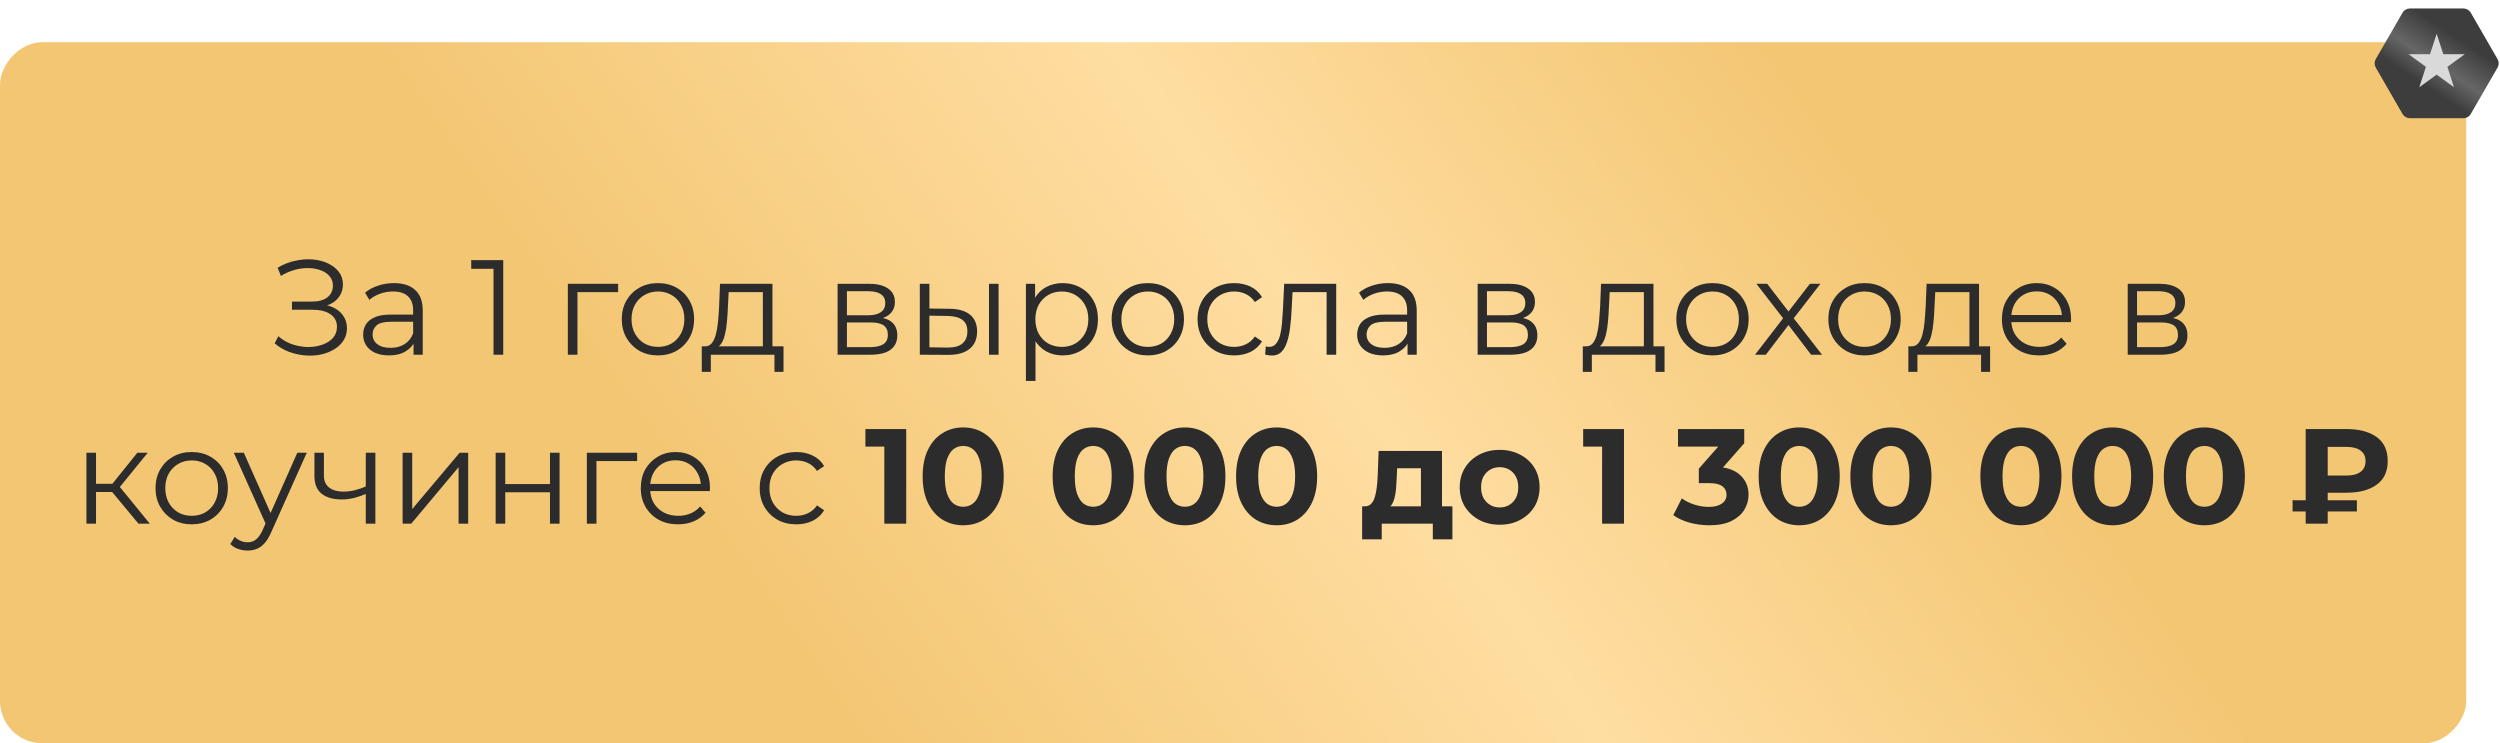 <?xml version="1.0" encoding="UTF-8"?> <svg xmlns="http://www.w3.org/2000/svg" width="296" height="88" viewBox="0 0 296 88" fill="none"> <rect width="292" height="83" rx="5" transform="matrix(-1 0 0 1 292 5)" fill="url(#paint0_linear_99_1076)"></rect> <path d="M281.289 7C281.11 7.309 281.11 7.691 281.289 8L284.461 13.495C284.64 13.805 284.97 13.995 285.327 13.995H291.673C292.03 13.995 292.36 13.805 292.539 13.495L295.711 8C295.89 7.691 295.89 7.309 295.711 7L292.539 1.505C292.36 1.195 292.03 1.005 291.673 1.005L285.327 1.005C284.97 1.005 284.64 1.195 284.461 1.505L281.289 7Z" fill="url(#paint1_linear_99_1076)"></path> <path d="M288.5 4L287.714 6.418H285.171L287.229 7.913L286.443 10.332L288.5 8.837L290.557 10.332L289.771 7.913L291.829 6.418H289.286L288.5 4Z" fill="#D9D9D9"></path> <path d="M32.521 40.656L32.953 39.808C33.444 40.235 33.993 40.555 34.601 40.768C35.22 40.971 35.838 41.077 36.457 41.088C37.076 41.088 37.641 40.997 38.153 40.816C38.676 40.635 39.097 40.368 39.417 40.016C39.737 39.653 39.897 39.216 39.897 38.704C39.897 38.053 39.636 37.552 39.113 37.2C38.601 36.848 37.886 36.672 36.969 36.672H34.569V35.712H36.905C37.694 35.712 38.308 35.547 38.745 35.216C39.193 34.875 39.417 34.405 39.417 33.808C39.417 33.381 39.289 33.019 39.033 32.72C38.788 32.411 38.446 32.176 38.009 32.016C37.582 31.845 37.102 31.755 36.569 31.744C36.036 31.723 35.481 31.792 34.905 31.952C34.34 32.101 33.79 32.341 33.257 32.672L32.873 31.696C33.534 31.301 34.222 31.029 34.937 30.88C35.652 30.72 36.345 30.667 37.017 30.72C37.689 30.773 38.292 30.928 38.825 31.184C39.369 31.44 39.801 31.776 40.121 32.192C40.441 32.608 40.601 33.104 40.601 33.68C40.601 34.213 40.462 34.683 40.185 35.088C39.918 35.493 39.54 35.808 39.049 36.032C38.569 36.245 37.998 36.352 37.337 36.352L37.401 36C38.148 36 38.793 36.117 39.337 36.352C39.892 36.587 40.318 36.923 40.617 37.36C40.926 37.787 41.081 38.288 41.081 38.864C41.081 39.408 40.942 39.893 40.665 40.32C40.398 40.736 40.025 41.088 39.545 41.376C39.076 41.653 38.548 41.856 37.961 41.984C37.374 42.101 36.761 42.133 36.121 42.08C35.481 42.027 34.852 41.888 34.233 41.664C33.614 41.429 33.044 41.093 32.521 40.656ZM48.965 42V40.144L48.917 39.84V36.736C48.917 36.021 48.714 35.472 48.309 35.088C47.914 34.704 47.322 34.512 46.533 34.512C45.989 34.512 45.471 34.603 44.981 34.784C44.49 34.965 44.074 35.205 43.733 35.504L43.221 34.656C43.648 34.293 44.16 34.016 44.757 33.824C45.354 33.621 45.983 33.52 46.645 33.52C47.733 33.52 48.57 33.792 49.157 34.336C49.754 34.869 50.053 35.685 50.053 36.784V42H48.965ZM46.069 42.08C45.44 42.08 44.89 41.979 44.421 41.776C43.962 41.563 43.61 41.275 43.365 40.912C43.12 40.539 42.997 40.112 42.997 39.632C42.997 39.195 43.098 38.8 43.301 38.448C43.514 38.085 43.855 37.797 44.325 37.584C44.805 37.36 45.445 37.248 46.245 37.248H49.141V38.096H46.277C45.466 38.096 44.901 38.24 44.581 38.528C44.272 38.816 44.117 39.173 44.117 39.6C44.117 40.08 44.303 40.464 44.677 40.752C45.05 41.04 45.573 41.184 46.245 41.184C46.885 41.184 47.434 41.04 47.893 40.752C48.362 40.453 48.703 40.027 48.917 39.472L49.173 40.256C48.959 40.811 48.586 41.253 48.053 41.584C47.53 41.915 46.869 42.08 46.069 42.08ZM58.432 42V31.28L58.944 31.824H55.792V30.8H59.584V42H58.432ZM67.233 42V33.6H73.185V34.592H68.081L68.369 34.304V42H67.233ZM77.892 42.08C77.082 42.08 76.351 41.899 75.7 41.536C75.06 41.163 74.554 40.656 74.18 40.016C73.807 39.365 73.62 38.624 73.62 37.792C73.62 36.949 73.807 36.208 74.18 35.568C74.554 34.928 75.06 34.427 75.7 34.064C76.34 33.701 77.071 33.52 77.892 33.52C78.724 33.52 79.46 33.701 80.1 34.064C80.751 34.427 81.258 34.928 81.62 35.568C81.994 36.208 82.18 36.949 82.18 37.792C82.18 38.624 81.994 39.365 81.62 40.016C81.258 40.656 80.751 41.163 80.1 41.536C79.45 41.899 78.714 42.08 77.892 42.08ZM77.892 41.072C78.5 41.072 79.039 40.939 79.508 40.672C79.978 40.395 80.346 40.011 80.612 39.52C80.89 39.019 81.028 38.443 81.028 37.792C81.028 37.131 80.89 36.555 80.612 36.064C80.346 35.573 79.978 35.195 79.508 34.928C79.039 34.651 78.506 34.512 77.908 34.512C77.311 34.512 76.778 34.651 76.308 34.928C75.839 35.195 75.466 35.573 75.188 36.064C74.911 36.555 74.772 37.131 74.772 37.792C74.772 38.443 74.911 39.019 75.188 39.52C75.466 40.011 75.839 40.395 76.308 40.672C76.778 40.939 77.306 41.072 77.892 41.072ZM90.321 41.456V34.592H86.273L86.177 36.464C86.156 37.029 86.119 37.584 86.065 38.128C86.023 38.672 85.943 39.173 85.825 39.632C85.719 40.08 85.564 40.448 85.361 40.736C85.159 41.013 84.897 41.173 84.577 41.216L83.441 41.008C83.772 41.019 84.044 40.901 84.257 40.656C84.471 40.4 84.636 40.053 84.753 39.616C84.871 39.179 84.956 38.683 85.009 38.128C85.063 37.563 85.105 36.987 85.137 36.4L85.249 33.6H91.457V41.456H90.321ZM83.089 44.032V41.008H92.769V44.032H91.697V42H84.161V44.032H83.089ZM99.171 42V33.6H102.883C103.832 33.6 104.579 33.781 105.123 34.144C105.677 34.507 105.955 35.04 105.955 35.744C105.955 36.427 105.693 36.955 105.171 37.328C104.648 37.691 103.96 37.872 103.107 37.872L103.331 37.536C104.333 37.536 105.069 37.723 105.539 38.096C106.008 38.469 106.243 39.008 106.243 39.712C106.243 40.437 105.976 41.003 105.443 41.408C104.92 41.803 104.104 42 102.995 42H99.171ZM100.275 41.104H102.947C103.661 41.104 104.2 40.992 104.563 40.768C104.936 40.533 105.123 40.16 105.123 39.648C105.123 39.136 104.957 38.763 104.627 38.528C104.296 38.293 103.773 38.176 103.059 38.176H100.275V41.104ZM100.275 37.328H102.803C103.453 37.328 103.949 37.205 104.291 36.96C104.643 36.715 104.819 36.357 104.819 35.888C104.819 35.419 104.643 35.067 104.291 34.832C103.949 34.597 103.453 34.48 102.803 34.48H100.275V37.328ZM117.097 42V33.6H118.233V42H117.097ZM112.441 36.56C113.497 36.571 114.302 36.805 114.857 37.264C115.412 37.723 115.689 38.384 115.689 39.248C115.689 40.144 115.39 40.832 114.793 41.312C114.196 41.792 113.342 42.027 112.233 42.016L108.905 42V33.6H110.041V36.528L112.441 36.56ZM112.153 41.152C112.942 41.163 113.534 41.008 113.929 40.688C114.334 40.357 114.537 39.877 114.537 39.248C114.537 38.619 114.34 38.16 113.945 37.872C113.55 37.573 112.953 37.419 112.153 37.408L110.041 37.376V41.12L112.153 41.152ZM125.804 42.08C125.078 42.08 124.422 41.915 123.836 41.584C123.249 41.243 122.78 40.757 122.428 40.128C122.086 39.488 121.916 38.709 121.916 37.792C121.916 36.875 122.086 36.101 122.428 35.472C122.769 34.832 123.233 34.347 123.82 34.016C124.406 33.685 125.068 33.52 125.804 33.52C126.604 33.52 127.318 33.701 127.948 34.064C128.588 34.416 129.089 34.917 129.452 35.568C129.814 36.208 129.996 36.949 129.996 37.792C129.996 38.645 129.814 39.392 129.452 40.032C129.089 40.672 128.588 41.173 127.948 41.536C127.318 41.899 126.604 42.08 125.804 42.08ZM121.468 45.104V33.6H122.556V36.128L122.444 37.808L122.604 39.504V45.104H121.468ZM125.724 41.072C126.321 41.072 126.854 40.939 127.324 40.672C127.793 40.395 128.166 40.011 128.444 39.52C128.721 39.019 128.86 38.443 128.86 37.792C128.86 37.141 128.721 36.571 128.444 36.08C128.166 35.589 127.793 35.205 127.324 34.928C126.854 34.651 126.321 34.512 125.724 34.512C125.126 34.512 124.588 34.651 124.108 34.928C123.638 35.205 123.265 35.589 122.988 36.08C122.721 36.571 122.588 37.141 122.588 37.792C122.588 38.443 122.721 39.019 122.988 39.52C123.265 40.011 123.638 40.395 124.108 40.672C124.588 40.939 125.126 41.072 125.724 41.072ZM135.892 42.08C135.082 42.08 134.351 41.899 133.7 41.536C133.06 41.163 132.554 40.656 132.18 40.016C131.807 39.365 131.62 38.624 131.62 37.792C131.62 36.949 131.807 36.208 132.18 35.568C132.554 34.928 133.06 34.427 133.7 34.064C134.34 33.701 135.071 33.52 135.892 33.52C136.724 33.52 137.46 33.701 138.1 34.064C138.751 34.427 139.258 34.928 139.62 35.568C139.994 36.208 140.18 36.949 140.18 37.792C140.18 38.624 139.994 39.365 139.62 40.016C139.258 40.656 138.751 41.163 138.1 41.536C137.45 41.899 136.714 42.08 135.892 42.08ZM135.892 41.072C136.5 41.072 137.039 40.939 137.508 40.672C137.978 40.395 138.346 40.011 138.612 39.52C138.89 39.019 139.028 38.443 139.028 37.792C139.028 37.131 138.89 36.555 138.612 36.064C138.346 35.573 137.978 35.195 137.508 34.928C137.039 34.651 136.506 34.512 135.908 34.512C135.311 34.512 134.778 34.651 134.308 34.928C133.839 35.195 133.466 35.573 133.188 36.064C132.911 36.555 132.772 37.131 132.772 37.792C132.772 38.443 132.911 39.019 133.188 39.52C133.466 40.011 133.839 40.395 134.308 40.672C134.778 40.939 135.306 41.072 135.892 41.072ZM146.128 42.08C145.296 42.08 144.55 41.899 143.888 41.536C143.238 41.163 142.726 40.656 142.352 40.016C141.979 39.365 141.792 38.624 141.792 37.792C141.792 36.949 141.979 36.208 142.352 35.568C142.726 34.928 143.238 34.427 143.888 34.064C144.55 33.701 145.296 33.52 146.128 33.52C146.843 33.52 147.488 33.659 148.064 33.936C148.64 34.213 149.094 34.629 149.424 35.184L148.576 35.76C148.288 35.333 147.931 35.019 147.504 34.816C147.078 34.613 146.614 34.512 146.112 34.512C145.515 34.512 144.976 34.651 144.496 34.928C144.016 35.195 143.638 35.573 143.36 36.064C143.083 36.555 142.944 37.131 142.944 37.792C142.944 38.453 143.083 39.029 143.36 39.52C143.638 40.011 144.016 40.395 144.496 40.672C144.976 40.939 145.515 41.072 146.112 41.072C146.614 41.072 147.078 40.971 147.504 40.768C147.931 40.565 148.288 40.256 148.576 39.84L149.424 40.416C149.094 40.96 148.64 41.376 148.064 41.664C147.488 41.941 146.843 42.08 146.128 42.08ZM149.791 41.984L149.871 41.008C149.946 41.019 150.015 41.035 150.079 41.056C150.154 41.067 150.218 41.072 150.271 41.072C150.612 41.072 150.884 40.944 151.087 40.688C151.3 40.432 151.46 40.091 151.567 39.664C151.674 39.237 151.748 38.757 151.791 38.224C151.834 37.68 151.871 37.136 151.903 36.592L152.047 33.6H158.207V42H157.071V34.256L157.359 34.592H152.783L153.055 34.24L152.927 36.672C152.895 37.397 152.836 38.091 152.751 38.752C152.676 39.413 152.554 39.995 152.383 40.496C152.223 40.997 151.999 41.392 151.711 41.68C151.423 41.957 151.055 42.096 150.607 42.096C150.479 42.096 150.346 42.085 150.207 42.064C150.079 42.043 149.94 42.016 149.791 41.984ZM166.652 42V40.144L166.604 39.84V36.736C166.604 36.021 166.402 35.472 165.996 35.088C165.602 34.704 165.01 34.512 164.22 34.512C163.676 34.512 163.159 34.603 162.668 34.784C162.178 34.965 161.762 35.205 161.42 35.504L160.908 34.656C161.335 34.293 161.847 34.016 162.444 33.824C163.042 33.621 163.671 33.52 164.332 33.52C165.42 33.52 166.258 33.792 166.844 34.336C167.442 34.869 167.74 35.685 167.74 36.784V42H166.652ZM163.756 42.08C163.127 42.08 162.578 41.979 162.108 41.776C161.65 41.563 161.298 41.275 161.052 40.912C160.807 40.539 160.684 40.112 160.684 39.632C160.684 39.195 160.786 38.8 160.988 38.448C161.202 38.085 161.543 37.797 162.012 37.584C162.492 37.36 163.132 37.248 163.932 37.248H166.828V38.096H163.964C163.154 38.096 162.588 38.24 162.268 38.528C161.959 38.816 161.804 39.173 161.804 39.6C161.804 40.08 161.991 40.464 162.364 40.752C162.738 41.04 163.26 41.184 163.932 41.184C164.572 41.184 165.122 41.04 165.58 40.752C166.05 40.453 166.391 40.027 166.604 39.472L166.86 40.256C166.647 40.811 166.274 41.253 165.74 41.584C165.218 41.915 164.556 42.08 163.756 42.08ZM174.952 42V33.6H178.664C179.613 33.6 180.36 33.781 180.904 34.144C181.459 34.507 181.736 35.04 181.736 35.744C181.736 36.427 181.475 36.955 180.952 37.328C180.429 37.691 179.741 37.872 178.888 37.872L179.112 37.536C180.115 37.536 180.851 37.723 181.32 38.096C181.789 38.469 182.024 39.008 182.024 39.712C182.024 40.437 181.757 41.003 181.224 41.408C180.701 41.803 179.885 42 178.776 42H174.952ZM176.056 41.104H178.728C179.443 41.104 179.981 40.992 180.344 40.768C180.717 40.533 180.904 40.16 180.904 39.648C180.904 39.136 180.739 38.763 180.408 38.528C180.077 38.293 179.555 38.176 178.84 38.176H176.056V41.104ZM176.056 37.328H178.584C179.235 37.328 179.731 37.205 180.072 36.96C180.424 36.715 180.6 36.357 180.6 35.888C180.6 35.419 180.424 35.067 180.072 34.832C179.731 34.597 179.235 34.48 178.584 34.48H176.056V37.328ZM194.634 41.456V34.592H190.586L190.49 36.464C190.468 37.029 190.431 37.584 190.378 38.128C190.335 38.672 190.255 39.173 190.138 39.632C190.031 40.08 189.876 40.448 189.674 40.736C189.471 41.013 189.21 41.173 188.89 41.216L187.754 41.008C188.084 41.019 188.356 40.901 188.57 40.656C188.783 40.4 188.948 40.053 189.066 39.616C189.183 39.179 189.268 38.683 189.322 38.128C189.375 37.563 189.418 36.987 189.45 36.4L189.562 33.6H195.77V41.456H194.634ZM187.402 44.032V41.008H197.082V44.032H196.01V42H188.474V44.032H187.402ZM202.752 42.08C201.941 42.08 201.21 41.899 200.56 41.536C199.92 41.163 199.413 40.656 199.04 40.016C198.666 39.365 198.48 38.624 198.48 37.792C198.48 36.949 198.666 36.208 199.04 35.568C199.413 34.928 199.92 34.427 200.56 34.064C201.2 33.701 201.93 33.52 202.752 33.52C203.584 33.52 204.32 33.701 204.96 34.064C205.61 34.427 206.117 34.928 206.48 35.568C206.853 36.208 207.04 36.949 207.04 37.792C207.04 38.624 206.853 39.365 206.48 40.016C206.117 40.656 205.61 41.163 204.96 41.536C204.309 41.899 203.573 42.08 202.752 42.08ZM202.752 41.072C203.36 41.072 203.898 40.939 204.368 40.672C204.837 40.395 205.205 40.011 205.472 39.52C205.749 39.019 205.888 38.443 205.888 37.792C205.888 37.131 205.749 36.555 205.472 36.064C205.205 35.573 204.837 35.195 204.368 34.928C203.898 34.651 203.365 34.512 202.768 34.512C202.17 34.512 201.637 34.651 201.168 34.928C200.698 35.195 200.325 35.573 200.048 36.064C199.77 36.555 199.632 37.131 199.632 37.792C199.632 38.443 199.77 39.019 200.048 39.52C200.325 40.011 200.698 40.395 201.168 40.672C201.637 40.939 202.165 41.072 202.752 41.072ZM207.795 42L211.347 37.392L211.331 37.952L207.955 33.6H209.235L212.003 37.2L211.523 37.184L214.291 33.6H215.539L212.131 38L212.147 37.392L215.731 42H214.435L211.507 38.16L211.955 38.224L209.075 42H207.795ZM220.752 42.08C219.941 42.08 219.21 41.899 218.56 41.536C217.92 41.163 217.413 40.656 217.04 40.016C216.666 39.365 216.48 38.624 216.48 37.792C216.48 36.949 216.666 36.208 217.04 35.568C217.413 34.928 217.92 34.427 218.56 34.064C219.2 33.701 219.93 33.52 220.752 33.52C221.584 33.52 222.32 33.701 222.96 34.064C223.61 34.427 224.117 34.928 224.48 35.568C224.853 36.208 225.04 36.949 225.04 37.792C225.04 38.624 224.853 39.365 224.48 40.016C224.117 40.656 223.61 41.163 222.96 41.536C222.309 41.899 221.573 42.08 220.752 42.08ZM220.752 41.072C221.36 41.072 221.898 40.939 222.368 40.672C222.837 40.395 223.205 40.011 223.472 39.52C223.749 39.019 223.888 38.443 223.888 37.792C223.888 37.131 223.749 36.555 223.472 36.064C223.205 35.573 222.837 35.195 222.368 34.928C221.898 34.651 221.365 34.512 220.768 34.512C220.17 34.512 219.637 34.651 219.168 34.928C218.698 35.195 218.325 35.573 218.048 36.064C217.77 36.555 217.632 37.131 217.632 37.792C217.632 38.443 217.77 39.019 218.048 39.52C218.325 40.011 218.698 40.395 219.168 40.672C219.637 40.939 220.165 41.072 220.752 41.072ZM233.181 41.456V34.592H229.133L229.037 36.464C229.015 37.029 228.978 37.584 228.925 38.128C228.882 38.672 228.802 39.173 228.685 39.632C228.578 40.08 228.423 40.448 228.221 40.736C228.018 41.013 227.757 41.173 227.437 41.216L226.301 41.008C226.631 41.019 226.903 40.901 227.117 40.656C227.33 40.4 227.495 40.053 227.613 39.616C227.73 39.179 227.815 38.683 227.869 38.128C227.922 37.563 227.965 36.987 227.997 36.4L228.109 33.6H234.317V41.456H233.181ZM225.949 44.032V41.008H235.629V44.032H234.557V42H227.021V44.032H225.949ZM241.443 42.08C240.568 42.08 239.8 41.899 239.139 41.536C238.477 41.163 237.96 40.656 237.587 40.016C237.213 39.365 237.027 38.624 237.027 37.792C237.027 36.96 237.203 36.224 237.555 35.584C237.917 34.944 238.408 34.443 239.027 34.08C239.656 33.707 240.36 33.52 241.139 33.52C241.928 33.52 242.627 33.701 243.235 34.064C243.853 34.416 244.339 34.917 244.691 35.568C245.043 36.208 245.219 36.949 245.219 37.792C245.219 37.845 245.213 37.904 245.203 37.968C245.203 38.021 245.203 38.08 245.203 38.144H237.891V37.296H244.595L244.147 37.632C244.147 37.024 244.013 36.485 243.747 36.016C243.491 35.536 243.139 35.163 242.691 34.896C242.243 34.629 241.725 34.496 241.139 34.496C240.563 34.496 240.045 34.629 239.587 34.896C239.128 35.163 238.771 35.536 238.515 36.016C238.259 36.496 238.131 37.045 238.131 37.664V37.84C238.131 38.48 238.269 39.045 238.547 39.536C238.835 40.016 239.229 40.395 239.731 40.672C240.243 40.939 240.824 41.072 241.475 41.072C241.987 41.072 242.461 40.981 242.899 40.8C243.347 40.619 243.731 40.341 244.051 39.968L244.691 40.704C244.317 41.152 243.848 41.493 243.283 41.728C242.728 41.963 242.115 42.08 241.443 42.08ZM251.921 42V33.6H255.633C256.582 33.6 257.329 33.781 257.873 34.144C258.427 34.507 258.705 35.04 258.705 35.744C258.705 36.427 258.443 36.955 257.921 37.328C257.398 37.691 256.71 37.872 255.857 37.872L256.081 37.536C257.083 37.536 257.819 37.723 258.289 38.096C258.758 38.469 258.993 39.008 258.993 39.712C258.993 40.437 258.726 41.003 258.193 41.408C257.67 41.803 256.854 42 255.745 42H251.921ZM253.025 41.104H255.697C256.411 41.104 256.95 40.992 257.313 40.768C257.686 40.533 257.873 40.16 257.873 39.648C257.873 39.136 257.707 38.763 257.377 38.528C257.046 38.293 256.523 38.176 255.809 38.176H253.025V41.104ZM253.025 37.328H255.553C256.203 37.328 256.699 37.205 257.041 36.96C257.393 36.715 257.569 36.357 257.569 35.888C257.569 35.419 257.393 35.067 257.041 34.832C256.699 34.597 256.203 34.48 255.553 34.48H253.025V37.328ZM16.393 62L12.937 57.84L13.881 57.28L17.737 62H16.393ZM10.233 62V53.6H11.369V62H10.233ZM11.017 58.256V57.28H13.721V58.256H11.017ZM13.977 57.92L12.921 57.76L16.265 53.6H17.497L13.977 57.92ZM22.689 62.08C21.878 62.08 21.148 61.899 20.497 61.536C19.857 61.163 19.351 60.656 18.977 60.016C18.604 59.365 18.417 58.624 18.417 57.792C18.417 56.949 18.604 56.208 18.977 55.568C19.351 54.928 19.857 54.427 20.497 54.064C21.137 53.701 21.868 53.52 22.689 53.52C23.521 53.52 24.257 53.701 24.897 54.064C25.548 54.427 26.055 54.928 26.417 55.568C26.791 56.208 26.977 56.949 26.977 57.792C26.977 58.624 26.791 59.365 26.417 60.016C26.055 60.656 25.548 61.163 24.897 61.536C24.247 61.899 23.511 62.08 22.689 62.08ZM22.689 61.072C23.297 61.072 23.836 60.939 24.305 60.672C24.774 60.395 25.142 60.011 25.409 59.52C25.686 59.019 25.825 58.443 25.825 57.792C25.825 57.131 25.686 56.555 25.409 56.064C25.142 55.573 24.774 55.195 24.305 54.928C23.836 54.651 23.302 54.512 22.705 54.512C22.108 54.512 21.575 54.651 21.105 54.928C20.636 55.195 20.262 55.573 19.985 56.064C19.708 56.555 19.569 57.131 19.569 57.792C19.569 58.443 19.708 59.019 19.985 59.52C20.262 60.011 20.636 60.395 21.105 60.672C21.575 60.939 22.102 61.072 22.689 61.072ZM29.315 65.184C28.92 65.184 28.541 65.12 28.179 64.992C27.827 64.864 27.523 64.672 27.267 64.416L27.795 63.568C28.008 63.771 28.237 63.925 28.483 64.032C28.739 64.149 29.021 64.208 29.331 64.208C29.704 64.208 30.024 64.101 30.291 63.888C30.568 63.685 30.829 63.323 31.075 62.8L31.619 61.568L31.747 61.392L35.203 53.6H36.323L32.115 63.008C31.88 63.552 31.619 63.984 31.331 64.304C31.053 64.624 30.749 64.848 30.419 64.976C30.088 65.115 29.72 65.184 29.315 65.184ZM31.555 62.24L27.683 53.6H28.867L32.291 61.312L31.555 62.24ZM43.405 58.448C42.914 58.661 42.418 58.832 41.917 58.96C41.426 59.077 40.935 59.136 40.445 59.136C39.453 59.136 38.669 58.912 38.093 58.464C37.517 58.005 37.229 57.301 37.229 56.352V53.6H38.349V56.288C38.349 56.928 38.557 57.408 38.973 57.728C39.389 58.048 39.949 58.208 40.653 58.208C41.079 58.208 41.527 58.155 41.997 58.048C42.466 57.931 42.941 57.765 43.421 57.552L43.405 58.448ZM43.309 62V53.6H44.445V62H43.309ZM47.671 62V53.6H48.807V60.272L54.423 53.6H55.431V62H54.295V55.312L48.695 62H47.671ZM58.686 62V53.6H59.822V57.312H65.118V53.6H66.254V62H65.118V58.288H59.822V62H58.686ZM69.483 62V53.6H75.435V54.592H70.331L70.619 54.304V62H69.483ZM80.286 62.08C79.412 62.08 78.644 61.899 77.982 61.536C77.321 61.163 76.804 60.656 76.43 60.016C76.057 59.365 75.87 58.624 75.87 57.792C75.87 56.96 76.046 56.224 76.398 55.584C76.761 54.944 77.252 54.443 77.87 54.08C78.5 53.707 79.204 53.52 79.982 53.52C80.772 53.52 81.47 53.701 82.078 54.064C82.697 54.416 83.182 54.917 83.534 55.568C83.886 56.208 84.062 56.949 84.062 57.792C84.062 57.845 84.057 57.904 84.046 57.968C84.046 58.021 84.046 58.08 84.046 58.144H76.734V57.296H83.438L82.99 57.632C82.99 57.024 82.857 56.485 82.59 56.016C82.334 55.536 81.982 55.163 81.534 54.896C81.086 54.629 80.569 54.496 79.982 54.496C79.406 54.496 78.889 54.629 78.43 54.896C77.972 55.163 77.614 55.536 77.358 56.016C77.102 56.496 76.974 57.045 76.974 57.664V57.84C76.974 58.48 77.113 59.045 77.39 59.536C77.678 60.016 78.073 60.395 78.574 60.672C79.086 60.939 79.668 61.072 80.318 61.072C80.83 61.072 81.305 60.981 81.742 60.8C82.19 60.619 82.574 60.341 82.894 59.968L83.534 60.704C83.161 61.152 82.692 61.493 82.126 61.728C81.572 61.963 80.958 62.08 80.286 62.08ZM94.284 62.08C93.452 62.08 92.706 61.899 92.044 61.536C91.394 61.163 90.882 60.656 90.508 60.016C90.135 59.365 89.948 58.624 89.948 57.792C89.948 56.949 90.135 56.208 90.508 55.568C90.882 54.928 91.394 54.427 92.044 54.064C92.706 53.701 93.452 53.52 94.284 53.52C94.999 53.52 95.644 53.659 96.22 53.936C96.796 54.213 97.25 54.629 97.58 55.184L96.732 55.76C96.444 55.333 96.087 55.019 95.66 54.816C95.234 54.613 94.77 54.512 94.268 54.512C93.671 54.512 93.132 54.651 92.652 54.928C92.172 55.195 91.794 55.573 91.516 56.064C91.239 56.555 91.1 57.131 91.1 57.792C91.1 58.453 91.239 59.029 91.516 59.52C91.794 60.011 92.172 60.395 92.652 60.672C93.132 60.939 93.671 61.072 94.268 61.072C94.77 61.072 95.234 60.971 95.66 60.768C96.087 60.565 96.444 60.256 96.732 59.84L97.58 60.416C97.25 60.96 96.796 61.376 96.22 61.664C95.644 61.941 94.999 62.08 94.284 62.08ZM104.704 62V51.76L105.824 52.88H102.464V50.8H107.296V62H104.704ZM114.041 62.192C113.124 62.192 112.303 61.968 111.577 61.52C110.852 61.061 110.281 60.4 109.865 59.536C109.449 58.672 109.241 57.627 109.241 56.4C109.241 55.173 109.449 54.128 109.865 53.264C110.281 52.4 110.852 51.744 111.577 51.296C112.303 50.837 113.124 50.608 114.041 50.608C114.969 50.608 115.791 50.837 116.505 51.296C117.231 51.744 117.801 52.4 118.217 53.264C118.633 54.128 118.841 55.173 118.841 56.4C118.841 57.627 118.633 58.672 118.217 59.536C117.801 60.4 117.231 61.061 116.505 61.52C115.791 61.968 114.969 62.192 114.041 62.192ZM114.041 60C114.479 60 114.857 59.877 115.177 59.632C115.508 59.387 115.764 58.997 115.945 58.464C116.137 57.931 116.233 57.243 116.233 56.4C116.233 55.557 116.137 54.869 115.945 54.336C115.764 53.803 115.508 53.413 115.177 53.168C114.857 52.923 114.479 52.8 114.041 52.8C113.615 52.8 113.236 52.923 112.905 53.168C112.585 53.413 112.329 53.803 112.137 54.336C111.956 54.869 111.865 55.557 111.865 56.4C111.865 57.243 111.956 57.931 112.137 58.464C112.329 58.997 112.585 59.387 112.905 59.632C113.236 59.877 113.615 60 114.041 60ZM129.432 62.192C128.514 62.192 127.693 61.968 126.968 61.52C126.242 61.061 125.672 60.4 125.256 59.536C124.84 58.672 124.632 57.627 124.632 56.4C124.632 55.173 124.84 54.128 125.256 53.264C125.672 52.4 126.242 51.744 126.968 51.296C127.693 50.837 128.514 50.608 129.432 50.608C130.36 50.608 131.181 50.837 131.896 51.296C132.621 51.744 133.192 52.4 133.608 53.264C134.024 54.128 134.232 55.173 134.232 56.4C134.232 57.627 134.024 58.672 133.608 59.536C133.192 60.4 132.621 61.061 131.896 61.52C131.181 61.968 130.36 62.192 129.432 62.192ZM129.432 60C129.869 60 130.248 59.877 130.568 59.632C130.898 59.387 131.154 58.997 131.336 58.464C131.528 57.931 131.624 57.243 131.624 56.4C131.624 55.557 131.528 54.869 131.336 54.336C131.154 53.803 130.898 53.413 130.568 53.168C130.248 52.923 129.869 52.8 129.432 52.8C129.005 52.8 128.626 52.923 128.296 53.168C127.976 53.413 127.72 53.803 127.528 54.336C127.346 54.869 127.256 55.557 127.256 56.4C127.256 57.243 127.346 57.931 127.528 58.464C127.72 58.997 127.976 59.387 128.296 59.632C128.626 59.877 129.005 60 129.432 60ZM140.291 62.192C139.374 62.192 138.553 61.968 137.827 61.52C137.102 61.061 136.531 60.4 136.115 59.536C135.699 58.672 135.491 57.627 135.491 56.4C135.491 55.173 135.699 54.128 136.115 53.264C136.531 52.4 137.102 51.744 137.827 51.296C138.553 50.837 139.374 50.608 140.291 50.608C141.219 50.608 142.041 50.837 142.755 51.296C143.481 51.744 144.051 52.4 144.467 53.264C144.883 54.128 145.091 55.173 145.091 56.4C145.091 57.627 144.883 58.672 144.467 59.536C144.051 60.4 143.481 61.061 142.755 61.52C142.041 61.968 141.219 62.192 140.291 62.192ZM140.291 60C140.729 60 141.107 59.877 141.427 59.632C141.758 59.387 142.014 58.997 142.195 58.464C142.387 57.931 142.483 57.243 142.483 56.4C142.483 55.557 142.387 54.869 142.195 54.336C142.014 53.803 141.758 53.413 141.427 53.168C141.107 52.923 140.729 52.8 140.291 52.8C139.865 52.8 139.486 52.923 139.155 53.168C138.835 53.413 138.579 53.803 138.387 54.336C138.206 54.869 138.115 55.557 138.115 56.4C138.115 57.243 138.206 57.931 138.387 58.464C138.579 58.997 138.835 59.387 139.155 59.632C139.486 59.877 139.865 60 140.291 60ZM151.151 62.192C150.233 62.192 149.412 61.968 148.687 61.52C147.961 61.061 147.391 60.4 146.975 59.536C146.559 58.672 146.351 57.627 146.351 56.4C146.351 55.173 146.559 54.128 146.975 53.264C147.391 52.4 147.961 51.744 148.687 51.296C149.412 50.837 150.233 50.608 151.151 50.608C152.079 50.608 152.9 50.837 153.615 51.296C154.34 51.744 154.911 52.4 155.327 53.264C155.743 54.128 155.951 55.173 155.951 56.4C155.951 57.627 155.743 58.672 155.327 59.536C154.911 60.4 154.34 61.061 153.615 61.52C152.9 61.968 152.079 62.192 151.151 62.192ZM151.151 60C151.588 60 151.967 59.877 152.287 59.632C152.617 59.387 152.873 58.997 153.055 58.464C153.247 57.931 153.343 57.243 153.343 56.4C153.343 55.557 153.247 54.869 153.055 54.336C152.873 53.803 152.617 53.413 152.287 53.168C151.967 52.923 151.588 52.8 151.151 52.8C150.724 52.8 150.345 52.923 150.015 53.168C149.695 53.413 149.439 53.803 149.247 54.336C149.065 54.869 148.975 55.557 148.975 56.4C148.975 57.243 149.065 57.931 149.247 58.464C149.439 58.997 149.695 59.387 150.015 59.632C150.345 59.877 150.724 60 151.151 60ZM168.237 60.88V55.44H165.421L165.373 56.544C165.352 57.003 165.325 57.44 165.293 57.856C165.261 58.272 165.197 58.651 165.101 58.992C165.016 59.323 164.888 59.605 164.717 59.84C164.547 60.064 164.317 60.219 164.029 60.304L161.565 59.952C161.875 59.952 162.125 59.861 162.317 59.68C162.509 59.488 162.659 59.227 162.765 58.896C162.872 58.555 162.952 58.171 163.005 57.744C163.059 57.307 163.096 56.848 163.117 56.368L163.229 53.392H170.733V60.88H168.237ZM161.277 63.856V59.952H171.965V63.856H169.645V62H163.597V63.856H161.277ZM177.568 62.128C176.651 62.128 175.835 61.936 175.12 61.552C174.416 61.168 173.856 60.645 173.44 59.984C173.035 59.312 172.832 58.549 172.832 57.696C172.832 56.832 173.035 56.069 173.44 55.408C173.856 54.736 174.416 54.213 175.12 53.84C175.835 53.456 176.651 53.264 177.568 53.264C178.475 53.264 179.285 53.456 180 53.84C180.715 54.213 181.275 54.731 181.68 55.392C182.085 56.053 182.288 56.821 182.288 57.696C182.288 58.549 182.085 59.312 181.68 59.984C181.275 60.645 180.715 61.168 180 61.552C179.285 61.936 178.475 62.128 177.568 62.128ZM177.568 60.08C177.984 60.08 178.357 59.984 178.688 59.792C179.019 59.6 179.28 59.328 179.472 58.976C179.664 58.613 179.76 58.187 179.76 57.696C179.76 57.195 179.664 56.768 179.472 56.416C179.28 56.064 179.019 55.792 178.688 55.6C178.357 55.408 177.984 55.312 177.568 55.312C177.152 55.312 176.779 55.408 176.448 55.6C176.117 55.792 175.851 56.064 175.648 56.416C175.456 56.768 175.36 57.195 175.36 57.696C175.36 58.187 175.456 58.613 175.648 58.976C175.851 59.328 176.117 59.6 176.448 59.792C176.779 59.984 177.152 60.08 177.568 60.08ZM189.688 62V51.76L190.808 52.88H187.448V50.8H192.28V62H189.688ZM202.389 62.192C201.61 62.192 200.837 62.091 200.069 61.888C199.301 61.675 198.65 61.376 198.117 60.992L199.125 59.008C199.551 59.317 200.047 59.563 200.613 59.744C201.178 59.925 201.749 60.016 202.325 60.016C202.975 60.016 203.487 59.888 203.861 59.632C204.234 59.376 204.421 59.024 204.421 58.576C204.421 58.149 204.255 57.813 203.925 57.568C203.594 57.323 203.061 57.2 202.325 57.2H201.141V55.488L204.261 51.952L204.549 52.88H198.677V50.8H206.517V52.48L203.413 56.016L202.101 55.264H202.853C204.229 55.264 205.269 55.573 205.973 56.192C206.677 56.811 207.029 57.605 207.029 58.576C207.029 59.205 206.863 59.797 206.533 60.352C206.202 60.896 205.695 61.339 205.013 61.68C204.33 62.021 203.455 62.192 202.389 62.192ZM213.026 62.192C212.108 62.192 211.287 61.968 210.562 61.52C209.836 61.061 209.266 60.4 208.85 59.536C208.434 58.672 208.226 57.627 208.226 56.4C208.226 55.173 208.434 54.128 208.85 53.264C209.266 52.4 209.836 51.744 210.562 51.296C211.287 50.837 212.108 50.608 213.026 50.608C213.954 50.608 214.775 50.837 215.49 51.296C216.215 51.744 216.786 52.4 217.202 53.264C217.618 54.128 217.826 55.173 217.826 56.4C217.826 57.627 217.618 58.672 217.202 59.536C216.786 60.4 216.215 61.061 215.49 61.52C214.775 61.968 213.954 62.192 213.026 62.192ZM213.026 60C213.463 60 213.842 59.877 214.162 59.632C214.492 59.387 214.748 58.997 214.93 58.464C215.122 57.931 215.218 57.243 215.218 56.4C215.218 55.557 215.122 54.869 214.93 54.336C214.748 53.803 214.492 53.413 214.162 53.168C213.842 52.923 213.463 52.8 213.026 52.8C212.599 52.8 212.22 52.923 211.89 53.168C211.57 53.413 211.314 53.803 211.122 54.336C210.94 54.869 210.85 55.557 210.85 56.4C210.85 57.243 210.94 57.931 211.122 58.464C211.314 58.997 211.57 59.387 211.89 59.632C212.22 59.877 212.599 60 213.026 60ZM223.885 62.192C222.968 62.192 222.146 61.968 221.421 61.52C220.696 61.061 220.125 60.4 219.709 59.536C219.293 58.672 219.085 57.627 219.085 56.4C219.085 55.173 219.293 54.128 219.709 53.264C220.125 52.4 220.696 51.744 221.421 51.296C222.146 50.837 222.968 50.608 223.885 50.608C224.813 50.608 225.634 50.837 226.349 51.296C227.074 51.744 227.645 52.4 228.061 53.264C228.477 54.128 228.685 55.173 228.685 56.4C228.685 57.627 228.477 58.672 228.061 59.536C227.645 60.4 227.074 61.061 226.349 61.52C225.634 61.968 224.813 62.192 223.885 62.192ZM223.885 60C224.322 60 224.701 59.877 225.021 59.632C225.352 59.387 225.608 58.997 225.789 58.464C225.981 57.931 226.077 57.243 226.077 56.4C226.077 55.557 225.981 54.869 225.789 54.336C225.608 53.803 225.352 53.413 225.021 53.168C224.701 52.923 224.322 52.8 223.885 52.8C223.458 52.8 223.08 52.923 222.749 53.168C222.429 53.413 222.173 53.803 221.981 54.336C221.8 54.869 221.709 55.557 221.709 56.4C221.709 57.243 221.8 57.931 221.981 58.464C222.173 58.997 222.429 59.387 222.749 59.632C223.08 59.877 223.458 60 223.885 60ZM239.276 62.192C238.358 62.192 237.537 61.968 236.812 61.52C236.086 61.061 235.516 60.4 235.1 59.536C234.684 58.672 234.476 57.627 234.476 56.4C234.476 55.173 234.684 54.128 235.1 53.264C235.516 52.4 236.086 51.744 236.812 51.296C237.537 50.837 238.358 50.608 239.276 50.608C240.204 50.608 241.025 50.837 241.74 51.296C242.465 51.744 243.036 52.4 243.452 53.264C243.868 54.128 244.076 55.173 244.076 56.4C244.076 57.627 243.868 58.672 243.452 59.536C243.036 60.4 242.465 61.061 241.74 61.52C241.025 61.968 240.204 62.192 239.276 62.192ZM239.276 60C239.713 60 240.092 59.877 240.412 59.632C240.742 59.387 240.998 58.997 241.18 58.464C241.372 57.931 241.468 57.243 241.468 56.4C241.468 55.557 241.372 54.869 241.18 54.336C240.998 53.803 240.742 53.413 240.412 53.168C240.092 52.923 239.713 52.8 239.276 52.8C238.849 52.8 238.47 52.923 238.14 53.168C237.82 53.413 237.564 53.803 237.372 54.336C237.19 54.869 237.1 55.557 237.1 56.4C237.1 57.243 237.19 57.931 237.372 58.464C237.564 58.997 237.82 59.387 238.14 59.632C238.47 59.877 238.849 60 239.276 60ZM250.135 62.192C249.218 62.192 248.396 61.968 247.671 61.52C246.946 61.061 246.375 60.4 245.959 59.536C245.543 58.672 245.335 57.627 245.335 56.4C245.335 55.173 245.543 54.128 245.959 53.264C246.375 52.4 246.946 51.744 247.671 51.296C248.396 50.837 249.218 50.608 250.135 50.608C251.063 50.608 251.884 50.837 252.599 51.296C253.324 51.744 253.895 52.4 254.311 53.264C254.727 54.128 254.935 55.173 254.935 56.4C254.935 57.627 254.727 58.672 254.311 59.536C253.895 60.4 253.324 61.061 252.599 61.52C251.884 61.968 251.063 62.192 250.135 62.192ZM250.135 60C250.572 60 250.951 59.877 251.271 59.632C251.602 59.387 251.858 58.997 252.039 58.464C252.231 57.931 252.327 57.243 252.327 56.4C252.327 55.557 252.231 54.869 252.039 54.336C251.858 53.803 251.602 53.413 251.271 53.168C250.951 52.923 250.572 52.8 250.135 52.8C249.708 52.8 249.33 52.923 248.999 53.168C248.679 53.413 248.423 53.803 248.231 54.336C248.05 54.869 247.959 55.557 247.959 56.4C247.959 57.243 248.05 57.931 248.231 58.464C248.423 58.997 248.679 59.387 248.999 59.632C249.33 59.877 249.708 60 250.135 60ZM260.994 62.192C260.077 62.192 259.256 61.968 258.53 61.52C257.805 61.061 257.234 60.4 256.818 59.536C256.402 58.672 256.194 57.627 256.194 56.4C256.194 55.173 256.402 54.128 256.818 53.264C257.234 52.4 257.805 51.744 258.53 51.296C259.256 50.837 260.077 50.608 260.994 50.608C261.922 50.608 262.744 50.837 263.458 51.296C264.184 51.744 264.754 52.4 265.17 53.264C265.586 54.128 265.794 55.173 265.794 56.4C265.794 57.627 265.586 58.672 265.17 59.536C264.754 60.4 264.184 61.061 263.458 61.52C262.744 61.968 261.922 62.192 260.994 62.192ZM260.994 60C261.432 60 261.81 59.877 262.13 59.632C262.461 59.387 262.717 58.997 262.898 58.464C263.09 57.931 263.186 57.243 263.186 56.4C263.186 55.557 263.09 54.869 262.898 54.336C262.717 53.803 262.461 53.413 262.13 53.168C261.81 52.923 261.432 52.8 260.994 52.8C260.568 52.8 260.189 52.923 259.858 53.168C259.538 53.413 259.282 53.803 259.09 54.336C258.909 54.869 258.818 55.557 258.818 56.4C258.818 57.243 258.909 57.931 259.09 58.464C259.282 58.997 259.538 59.387 259.858 59.632C260.189 59.877 260.568 60 260.994 60ZM272.993 62V50.8H277.841C279.334 50.8 280.518 51.115 281.393 51.744C282.268 52.373 282.705 53.317 282.705 54.576C282.705 55.824 282.268 56.763 281.393 57.392C280.518 58.021 279.334 58.336 277.841 58.336H274.433L275.601 57.184V62H272.993ZM275.601 57.456L274.433 56.304H277.825C278.54 56.304 279.094 56.16 279.489 55.872C279.884 55.573 280.081 55.147 280.081 54.592C280.081 54.048 279.884 53.632 279.489 53.344C279.094 53.056 278.54 52.912 277.825 52.912H274.433L275.601 51.68V57.456ZM271.441 60.56V59.232H279.057V60.56H271.441Z" fill="#2C2C2C"></path> <defs> <linearGradient id="paint0_linear_99_1076" x1="4.424" y1="1.758" x2="235.833" y2="163.407" gradientUnits="userSpaceOnUse"> <stop stop-color="#F3C673"></stop> <stop offset="0.223" stop-color="#F3C673"></stop> <stop offset="0.448" stop-color="#FFDEA2"></stop> <stop offset="0.705" stop-color="#F3C673"></stop> <stop offset="1" stop-color="#F3C673"></stop> </linearGradient> <linearGradient id="paint1_linear_99_1076" x1="284.5" y1="13.5" x2="292.5" y2="1.5" gradientUnits="userSpaceOnUse"> <stop stop-color="#3D3D3D"></stop> <stop offset="0.294" stop-color="#3D3D3D"></stop> <stop offset="0.495" stop-color="#666666"></stop> <stop offset="0.77" stop-color="#3D3D3D"></stop> <stop offset="1" stop-color="#3D3D3D"></stop> </linearGradient> </defs> </svg> 